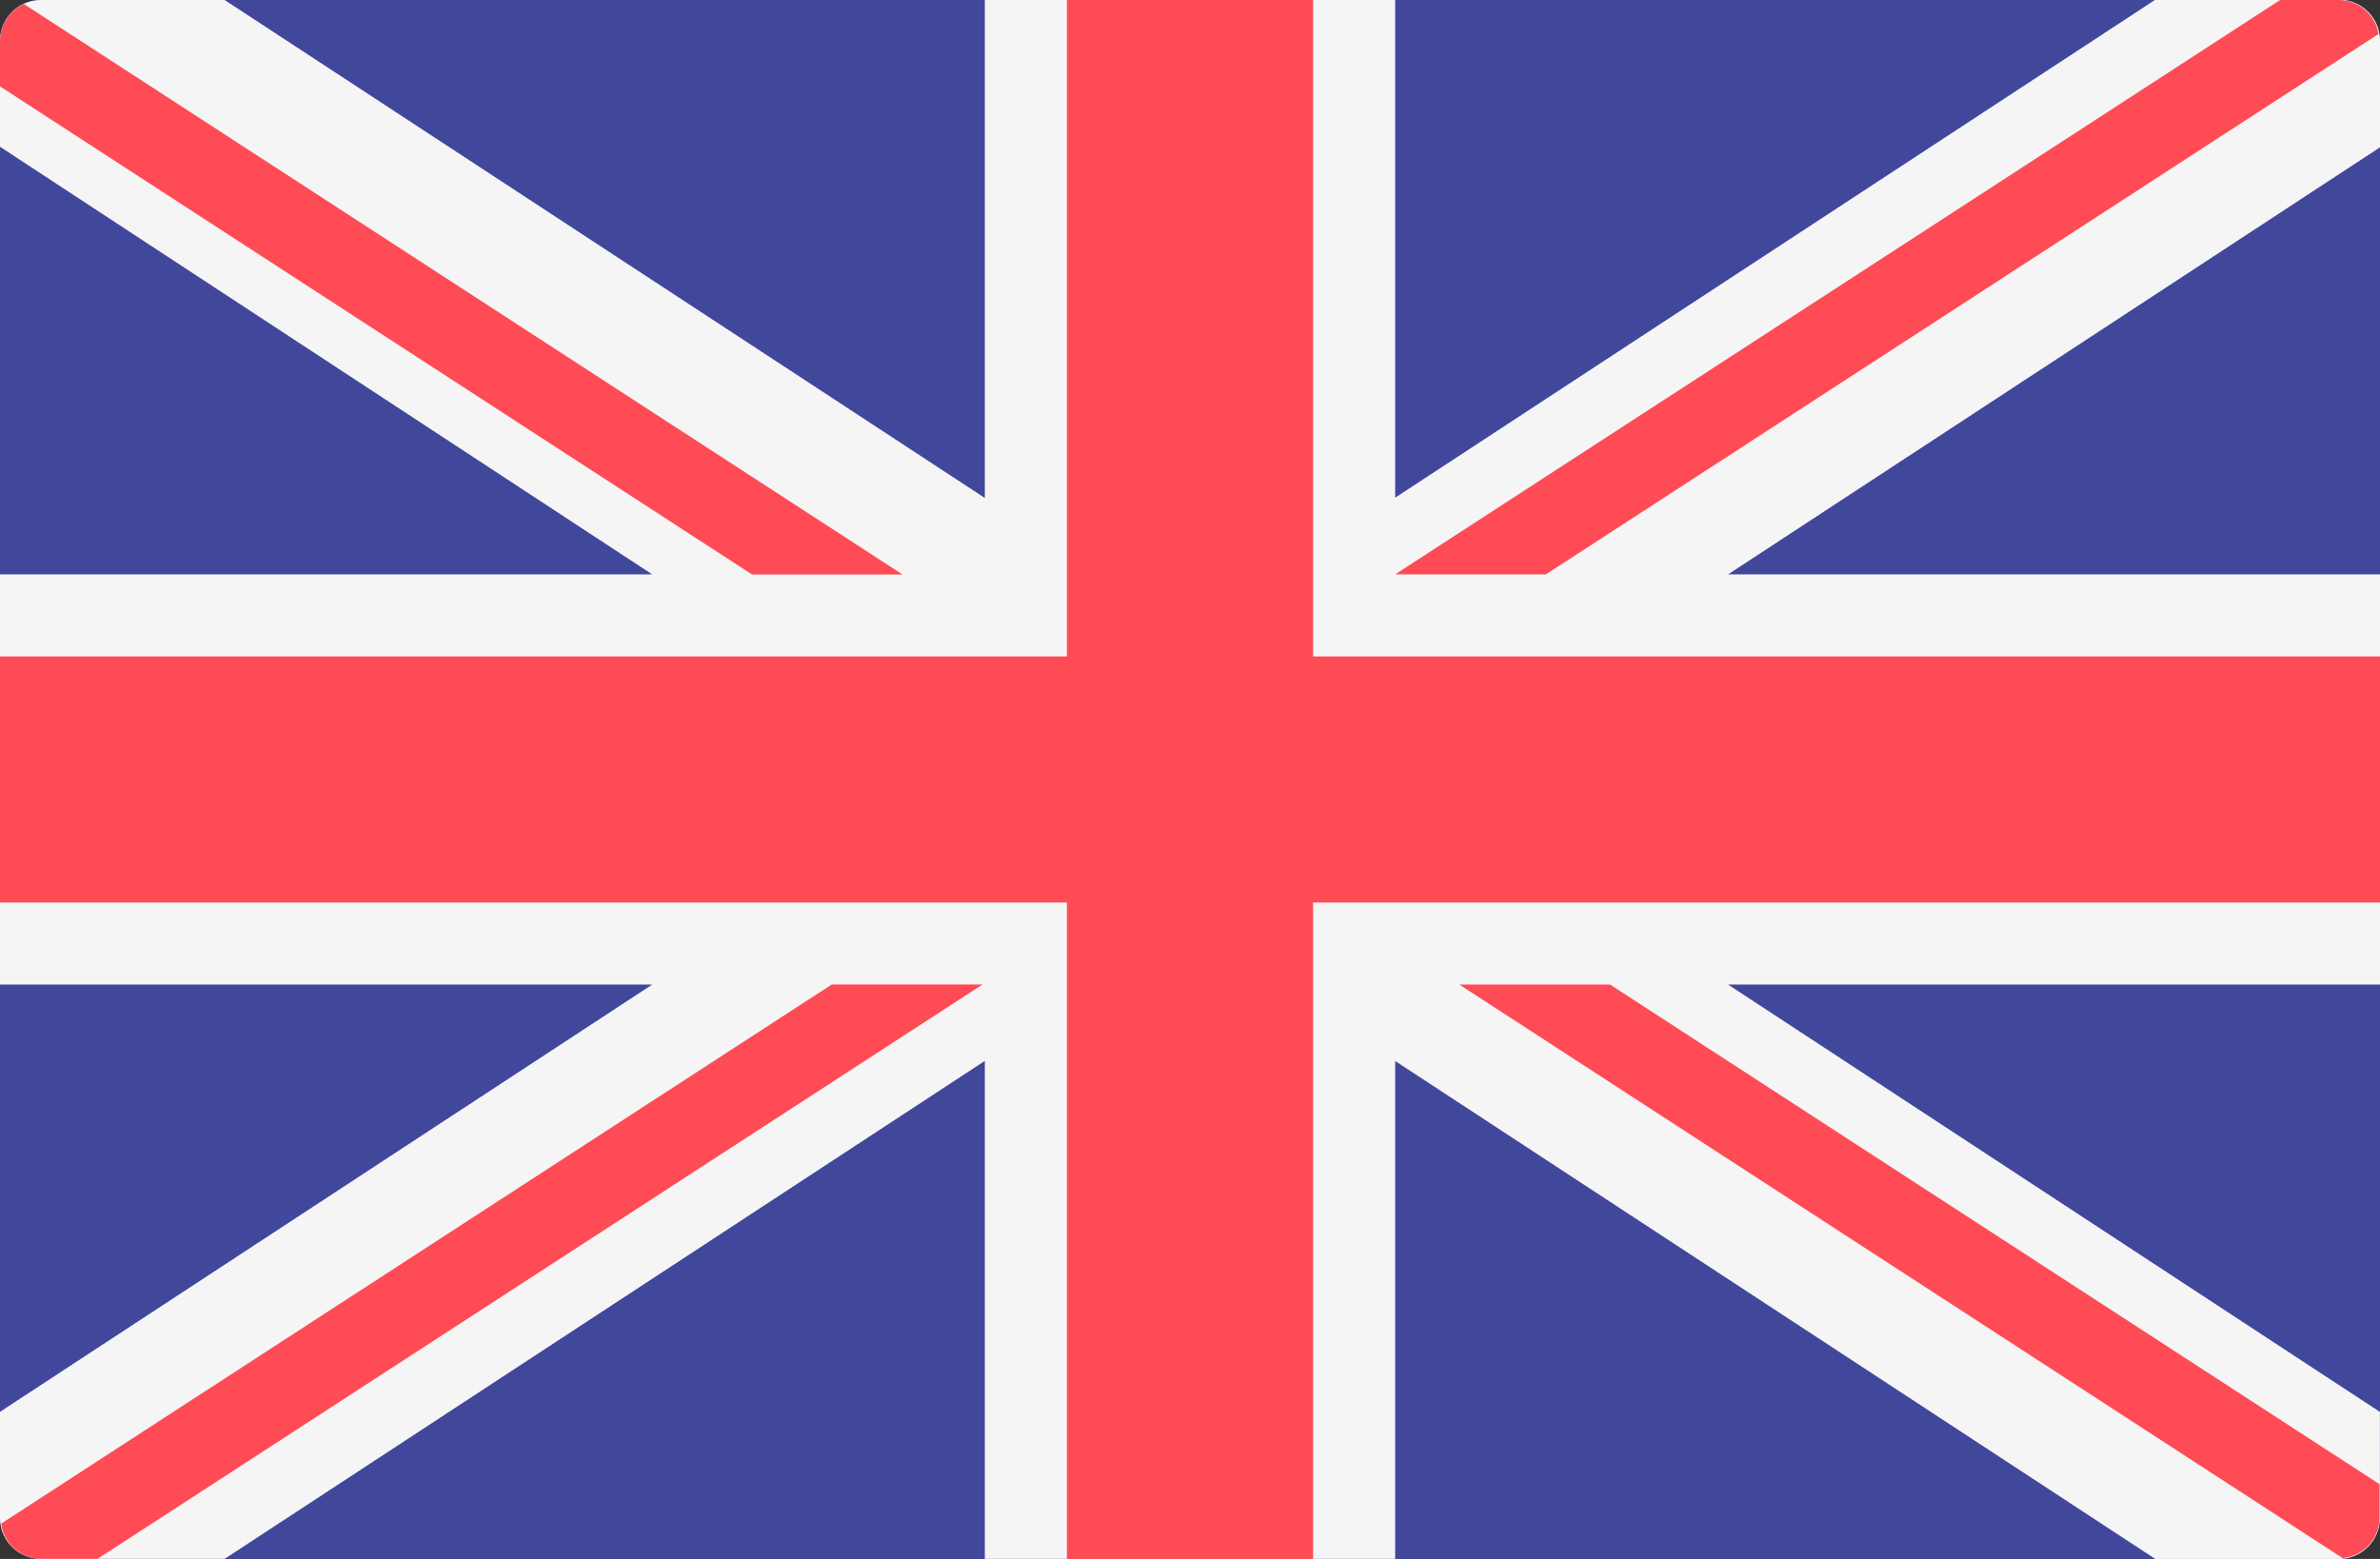 <svg xmlns="http://www.w3.org/2000/svg" width="24.79" height="16.242" viewBox="0 0 24.79 16.242"><rect x="0" y="0" width="24.79" height="16.242" fill="#333333" stroke="none"/><g transform="translate(0 -88.276)"><path d="M24.363,104.518H.427A.427.427,0,0,1,0,104.09V88.7a.427.427,0,0,1,.427-.427H24.363a.427.427,0,0,1,.427.427V104.09A.428.428,0,0,1,24.363,104.518Z" transform="translate(0 0)" fill="#41479b"/><path d="M24.79,88.7a.427.427,0,0,0-.427-.427H22.45l-7.918,5.188V88.276H10.258v5.188L2.34,88.276H.427A.427.427,0,0,0,0,88.7v1.105L6.793,94.26H0v4.274H6.793L0,102.985v1.105a.427.427,0,0,0,.427.427H2.34l7.918-5.188v5.188h4.274V99.33l7.918,5.188h1.912a.427.427,0,0,0,.427-.427v-1.105L18,98.534H24.79V94.26H18l6.793-4.451Z" transform="translate(0 0)" fill="#f5f5f5"/><g transform="translate(0 88.276)"><path d="M24.79,95.115H13.677V88.276H11.113v6.839H0v2.564H11.113v6.839h2.564V97.679H24.79Z" transform="translate(0 -88.276)" fill="#ff4b55"/><path d="M8.9,300.138.25,305.754a.422.422,0,0,0,.415.367h.589l9.218-5.984H8.9Z" transform="translate(-0.238 -289.88)" fill="#ff4b55"/><path d="M315.53,300.138h-1.57l9.2,5.975a.423.423,0,0,0,.384-.419v-.351Z" transform="translate(-298.759 -289.88)" fill="#ff4b55"/><path d="M0,89.995l7.833,5.085H9.4L.249,89.137A.426.426,0,0,0,0,89.523Z" transform="translate(0 -89.095)" fill="#ff4b55"/><path d="M301.708,94.261l8.673-5.63a.422.422,0,0,0-.413-.354h-.612l-9.218,5.984Z" transform="translate(-285.606 -88.277)" fill="#ff4b55"/></g></g></svg>